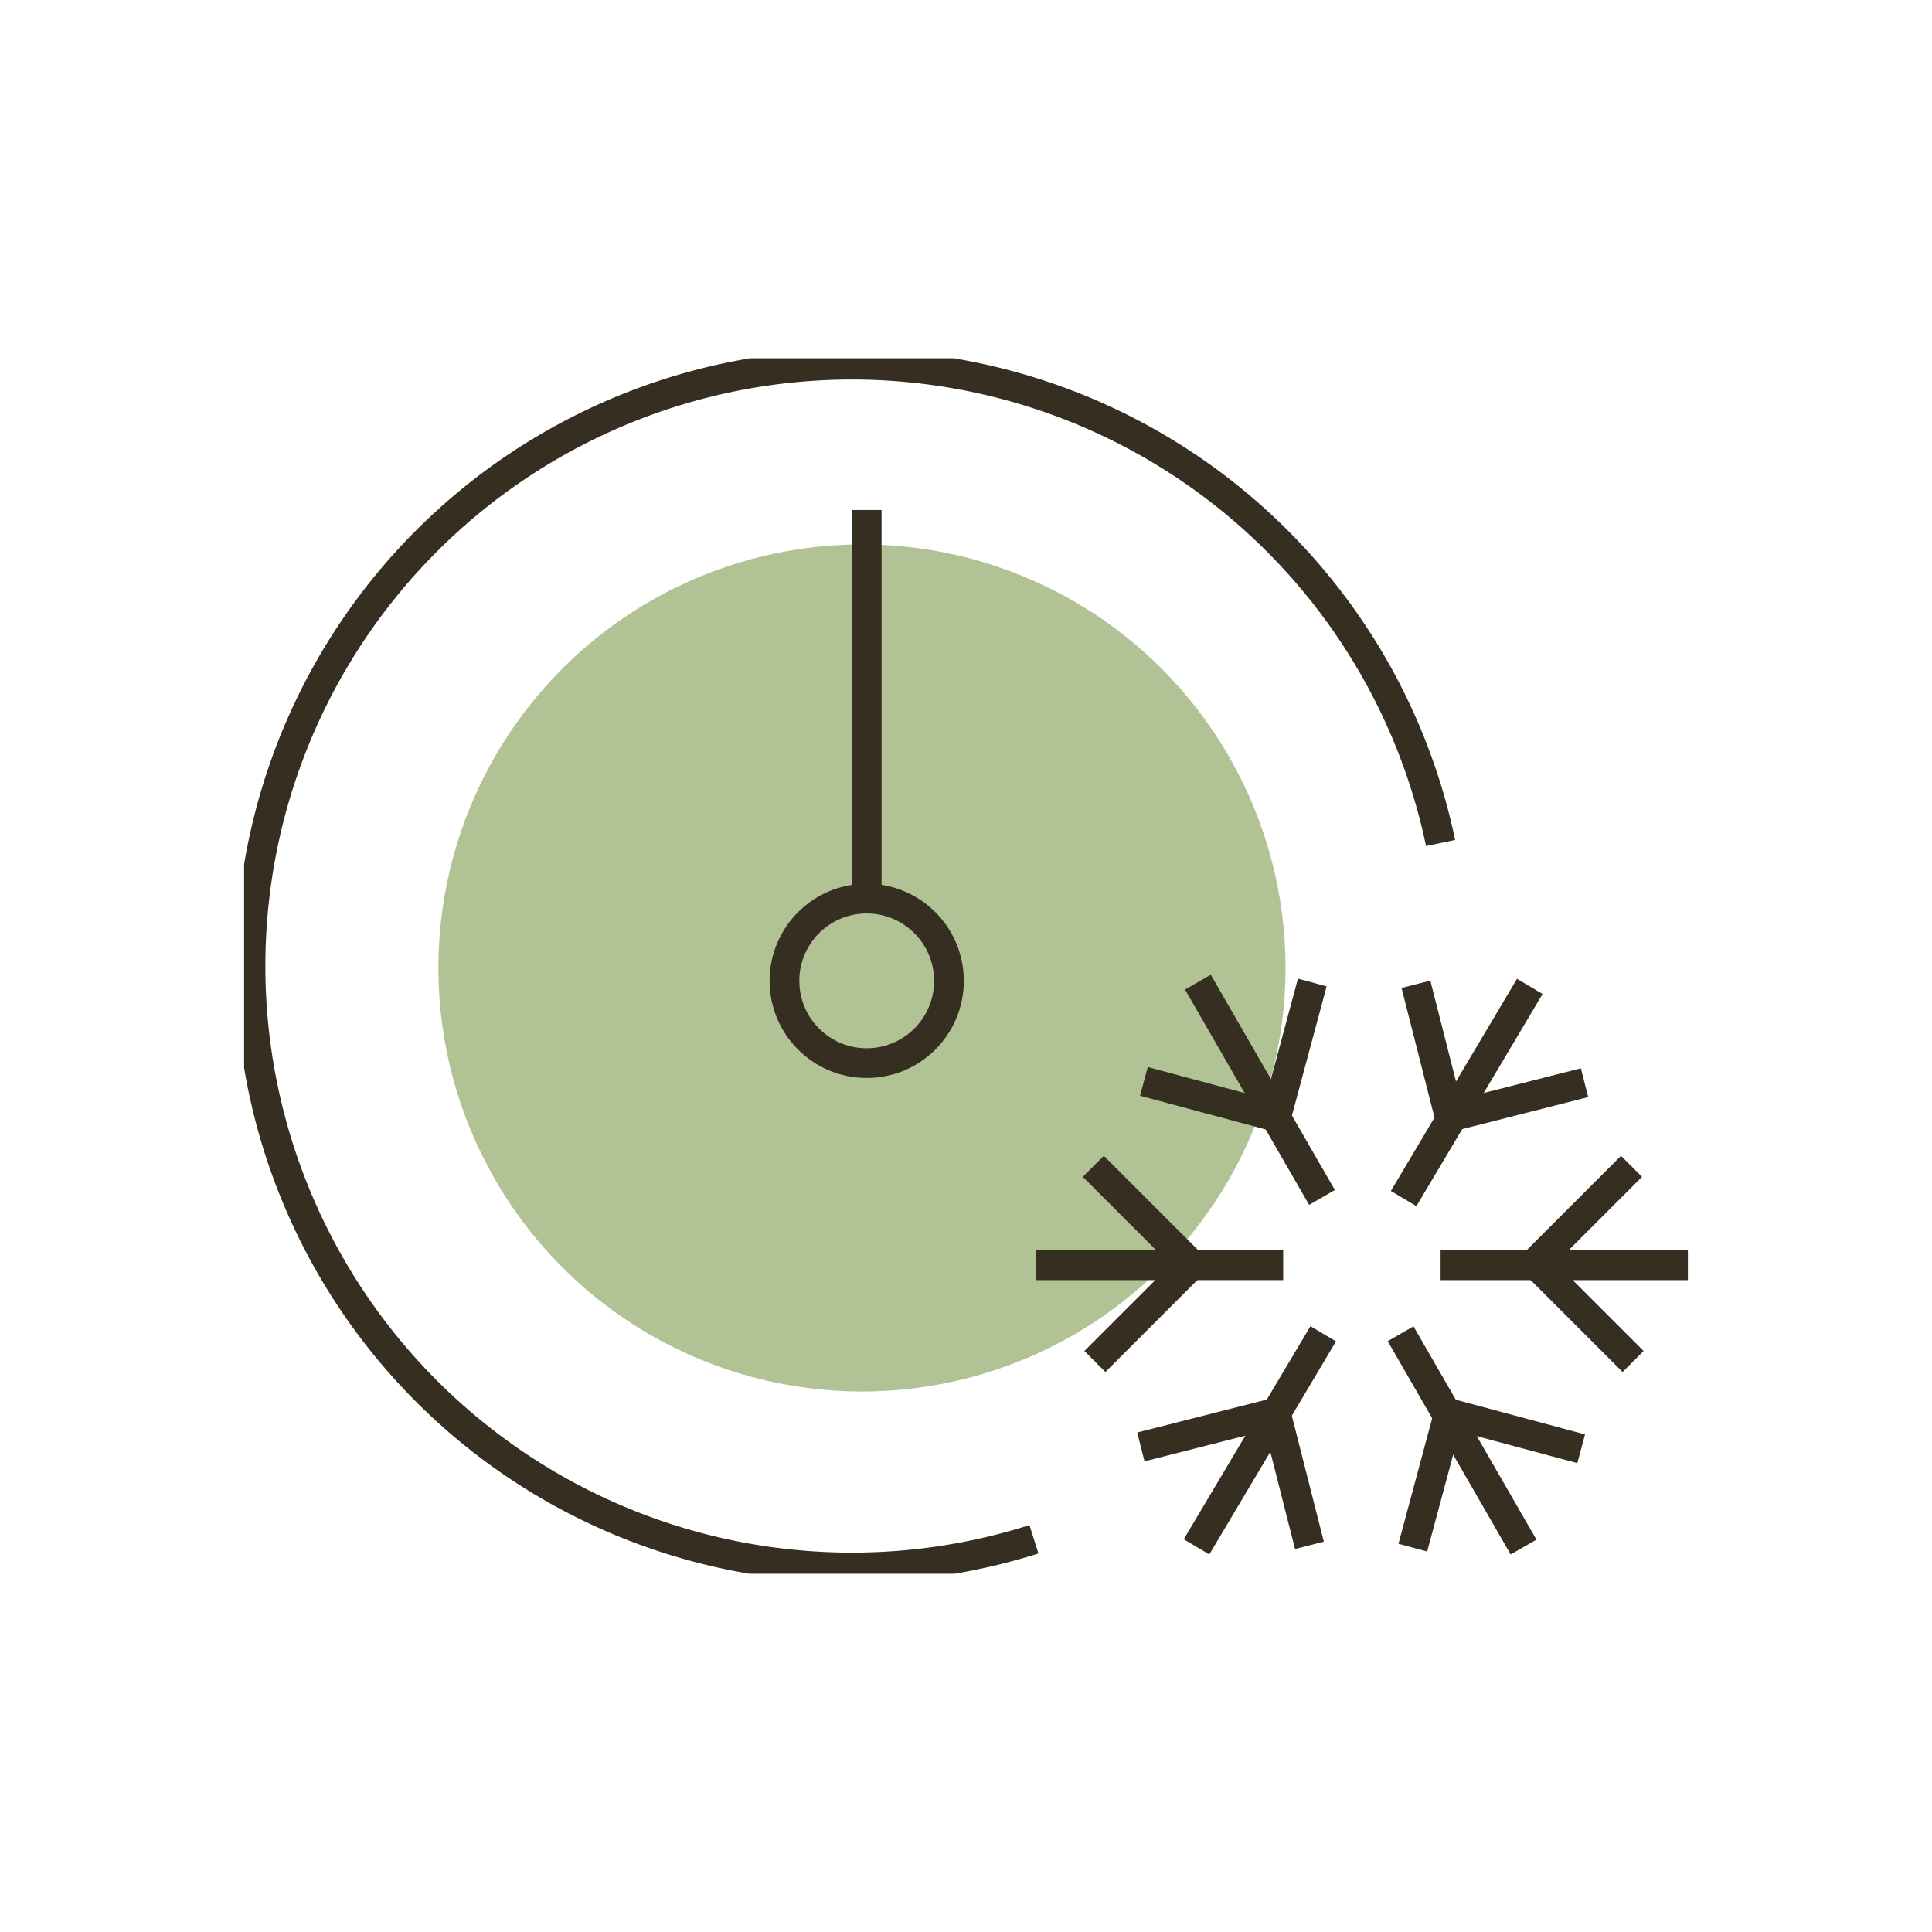 <svg xmlns="http://www.w3.org/2000/svg" xmlns:xlink="http://www.w3.org/1999/xlink" width="130" height="130" viewBox="0 0 130 130"><defs><clipPath id="a"><rect width="97.148" height="81.785" fill="none" stroke="#362e21" stroke-width="2"/></clipPath></defs><rect width="130" height="130" fill="none"/><g transform="translate(16.426 24.107)"><circle cx="28.5" cy="28.5" r="28.5" transform="translate(13.074 12.526)" fill="#b1c394"/><g transform="translate(0 0)"><g clip-path="url(#a)"><line x2="16.641" transform="translate(80.508 61.028)" fill="none" stroke="#362e21" stroke-miterlimit="10" stroke-width="2"/></g></g><line x2="16.641" transform="translate(53.275 61.028)" fill="none" stroke="#362e21" stroke-miterlimit="10" stroke-width="2"/><path d="M66.371,63.156l6.62,6.62L66.478,76.29" transform="translate(-9.231 -8.784)" fill="none" stroke="#362e21" stroke-miterlimit="10" stroke-width="2"/><path d="M107.492,76.29l-6.62-6.62,6.513-6.513" transform="translate(-14.03 -8.784)" fill="none" stroke="#362e21" stroke-miterlimit="10" stroke-width="2"/><line x2="8.273" y2="14.35" transform="translate(77.818 65.639)" fill="none" stroke="#362e21" stroke-miterlimit="10" stroke-width="2"/><line x2="8.352" y2="14.487" transform="translate(64.177 41.979)" fill="none" stroke="#362e21" stroke-miterlimit="10" stroke-width="2"/><path d="M81.656,48.789l-2.429,9.042-8.9-2.389" transform="translate(-9.782 -6.786)" fill="none" stroke="#362e21" stroke-miterlimit="10" stroke-width="2"/><path d="M91.343,91.5l2.429-9.042,8.9,2.389" transform="translate(-12.704 -11.469)" fill="none" stroke="#362e21" stroke-miterlimit="10" stroke-width="2"/><line y1="14.275" x2="8.489" transform="translate(78.022 42.266)" fill="none" stroke="#362e21" stroke-miterlimit="10" stroke-width="2"/><line y1="14.335" x2="8.524" transform="translate(64.086 65.642)" fill="none" stroke="#362e21" stroke-miterlimit="10" stroke-width="2"/><path d="M70.088,84.715l9.074-2.306,2.269,8.927" transform="translate(-9.748 -11.462)" fill="none" stroke="#362e21" stroke-miterlimit="10" stroke-width="2"/><path d="M102.932,55.55l-9.074,2.306L91.588,48.93" transform="translate(-12.738 -6.806)" fill="none" stroke="#362e21" stroke-miterlimit="10" stroke-width="2"/><g transform="translate(0 0)"><g clip-path="url(#a)"><ellipse cx="5.535" cy="5.535" rx="5.535" ry="5.535" transform="translate(36.358 36.358)" fill="none" stroke="#362e21" stroke-miterlimit="10" stroke-width="2"/><path d="M53.216,79.537A40.467,40.467,0,1,1,80.578,32.688" transform="translate(-0.07 -0.07)" fill="none" stroke="#362e21" stroke-miterlimit="10" stroke-width="2"/><line y2="26.148" transform="translate(41.893 10.21)" fill="none" stroke="#362e21" stroke-miterlimit="10" stroke-width="2"/></g></g></g></svg>